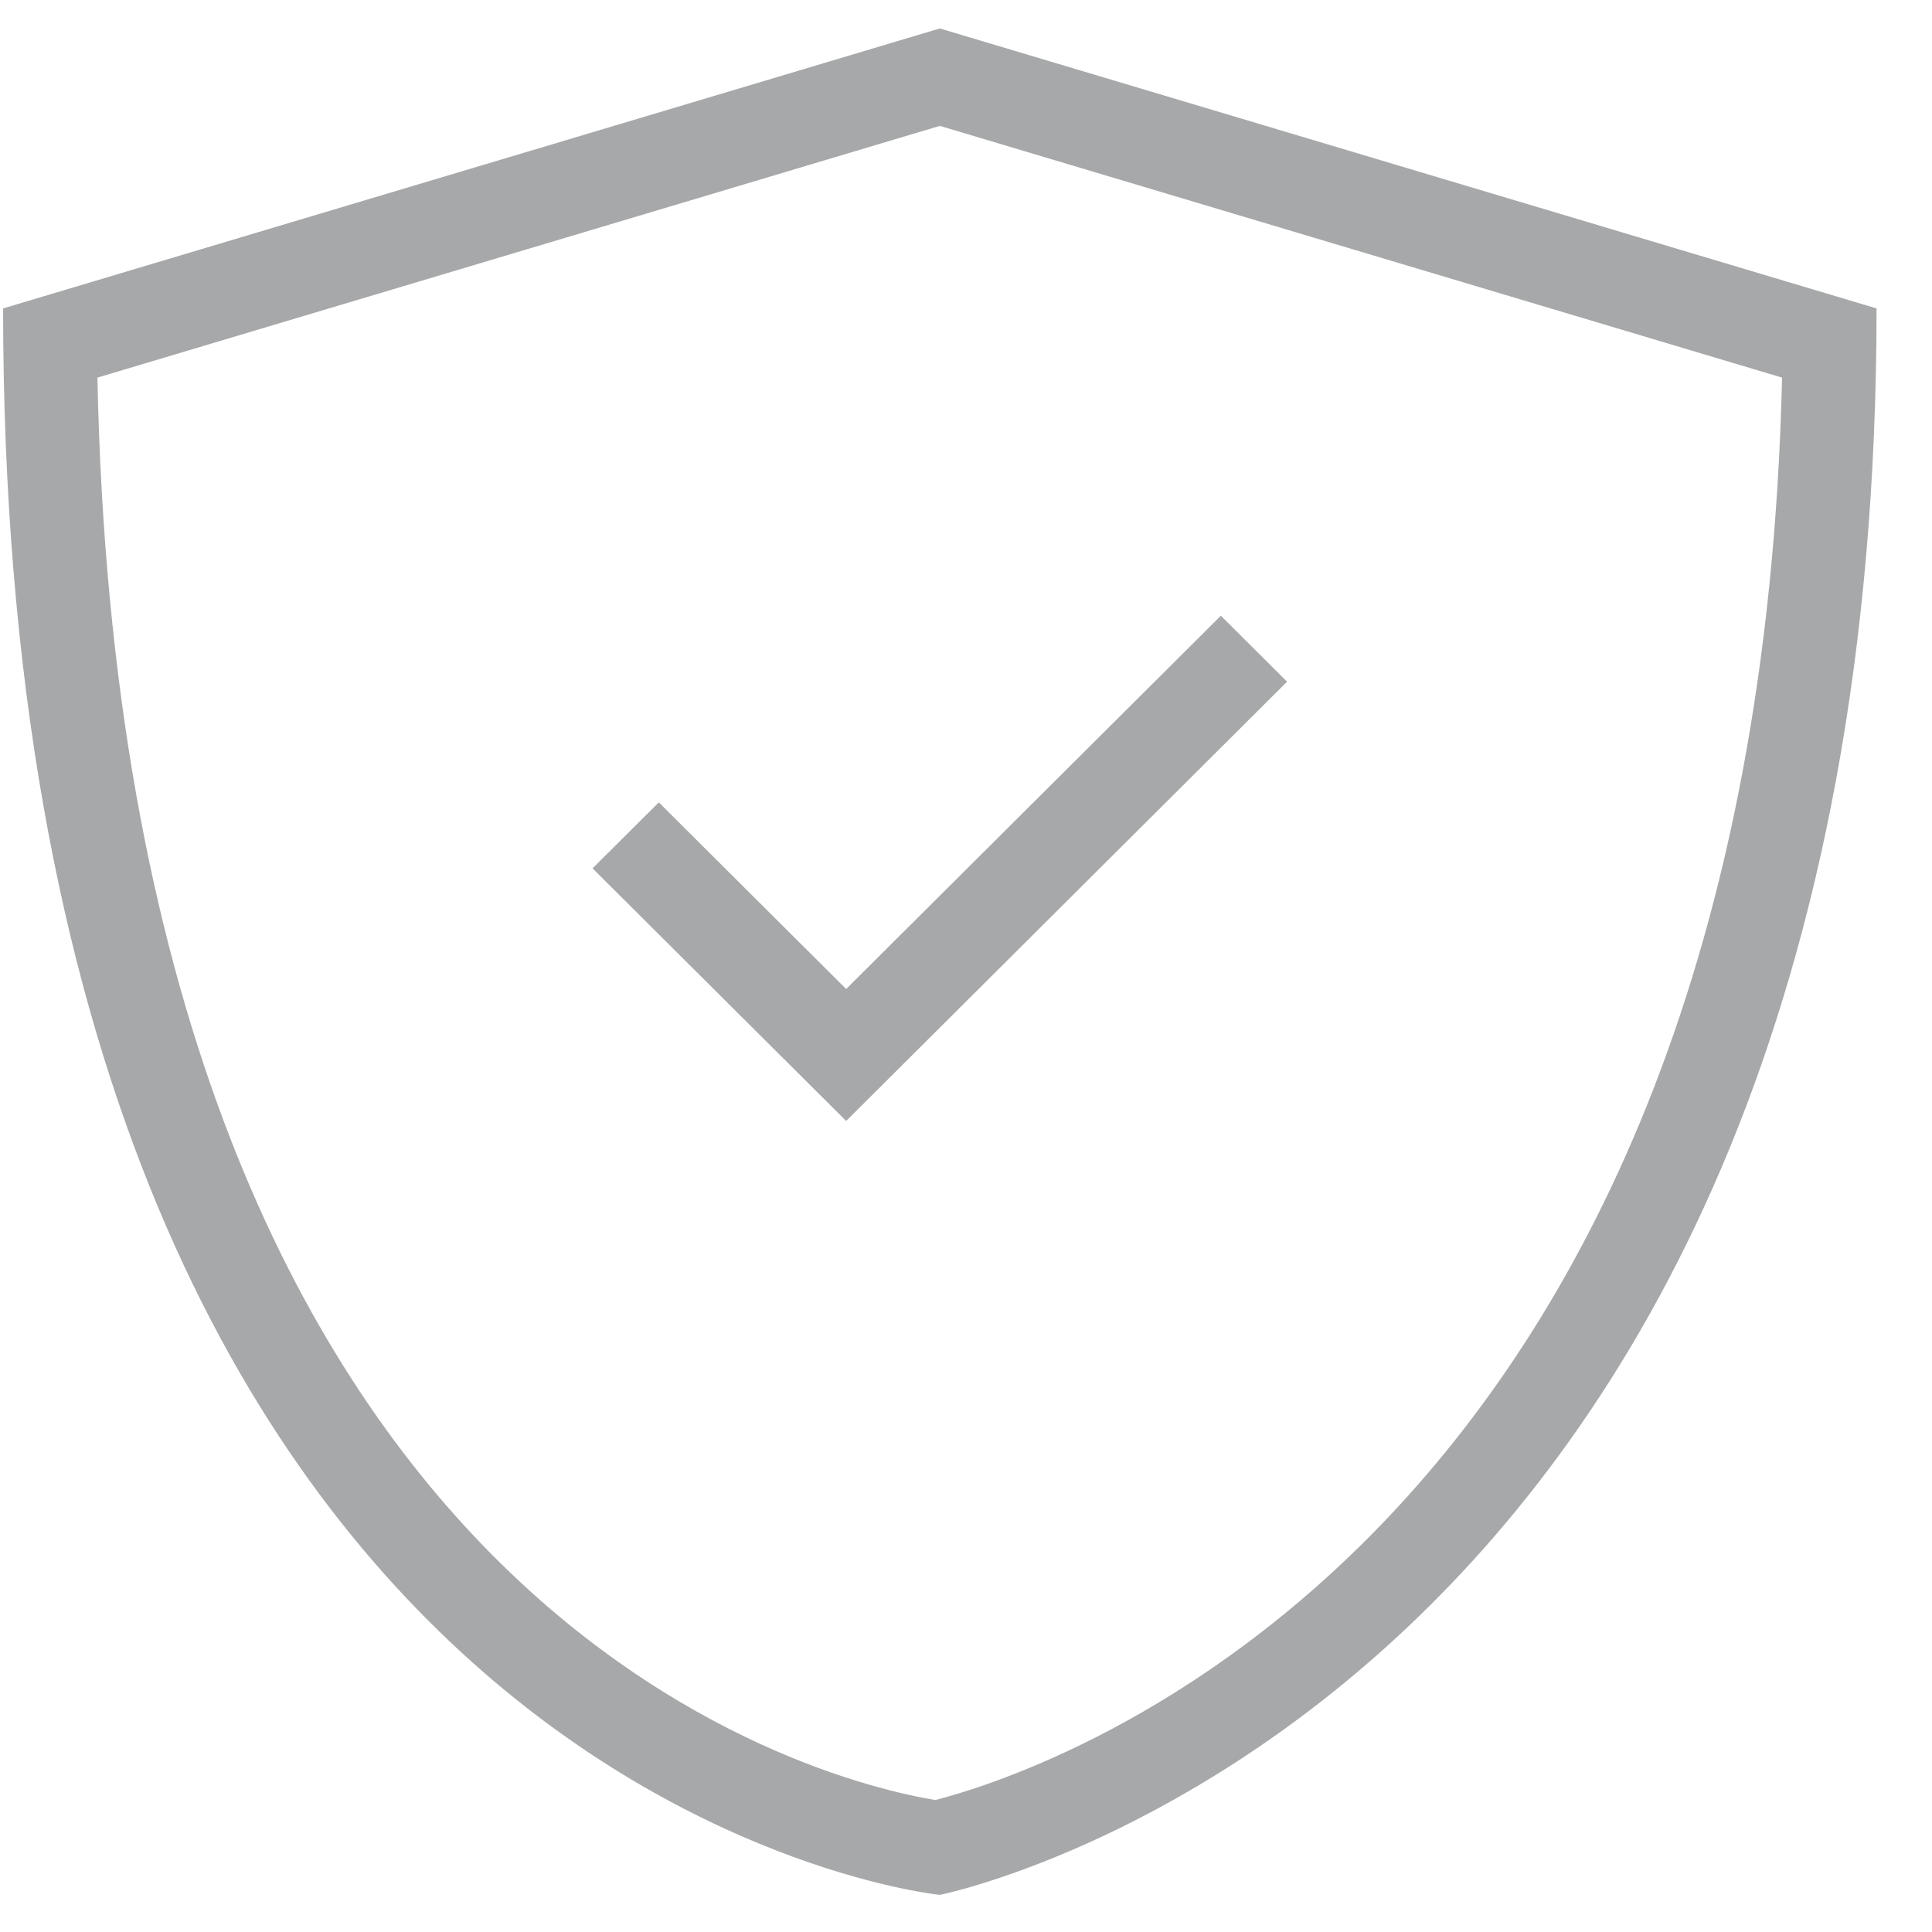 <svg width="33" height="33" viewBox="0 0 33 33" fill="none" xmlns="http://www.w3.org/2000/svg">
<path d="M16.053 32.366C16.053 32.366 32.053 29.178 32.053 5.268L16.053 0.486L0.053 5.268C0.053 30.772 16.053 32.366 16.053 32.366ZM16.053 2.15L30.439 6.45C29.978 26.332 17.904 30.249 15.977 30.746C14.046 30.427 2.095 27.593 1.664 6.45L16.053 2.15Z" fill="#A7A8A9"/>
<path d="M21.984 11.644L20.853 10.517L14.453 16.893L11.253 13.705L10.121 14.832L14.453 19.147L21.984 11.644Z" fill="#A7A8A9"/>
</svg>
